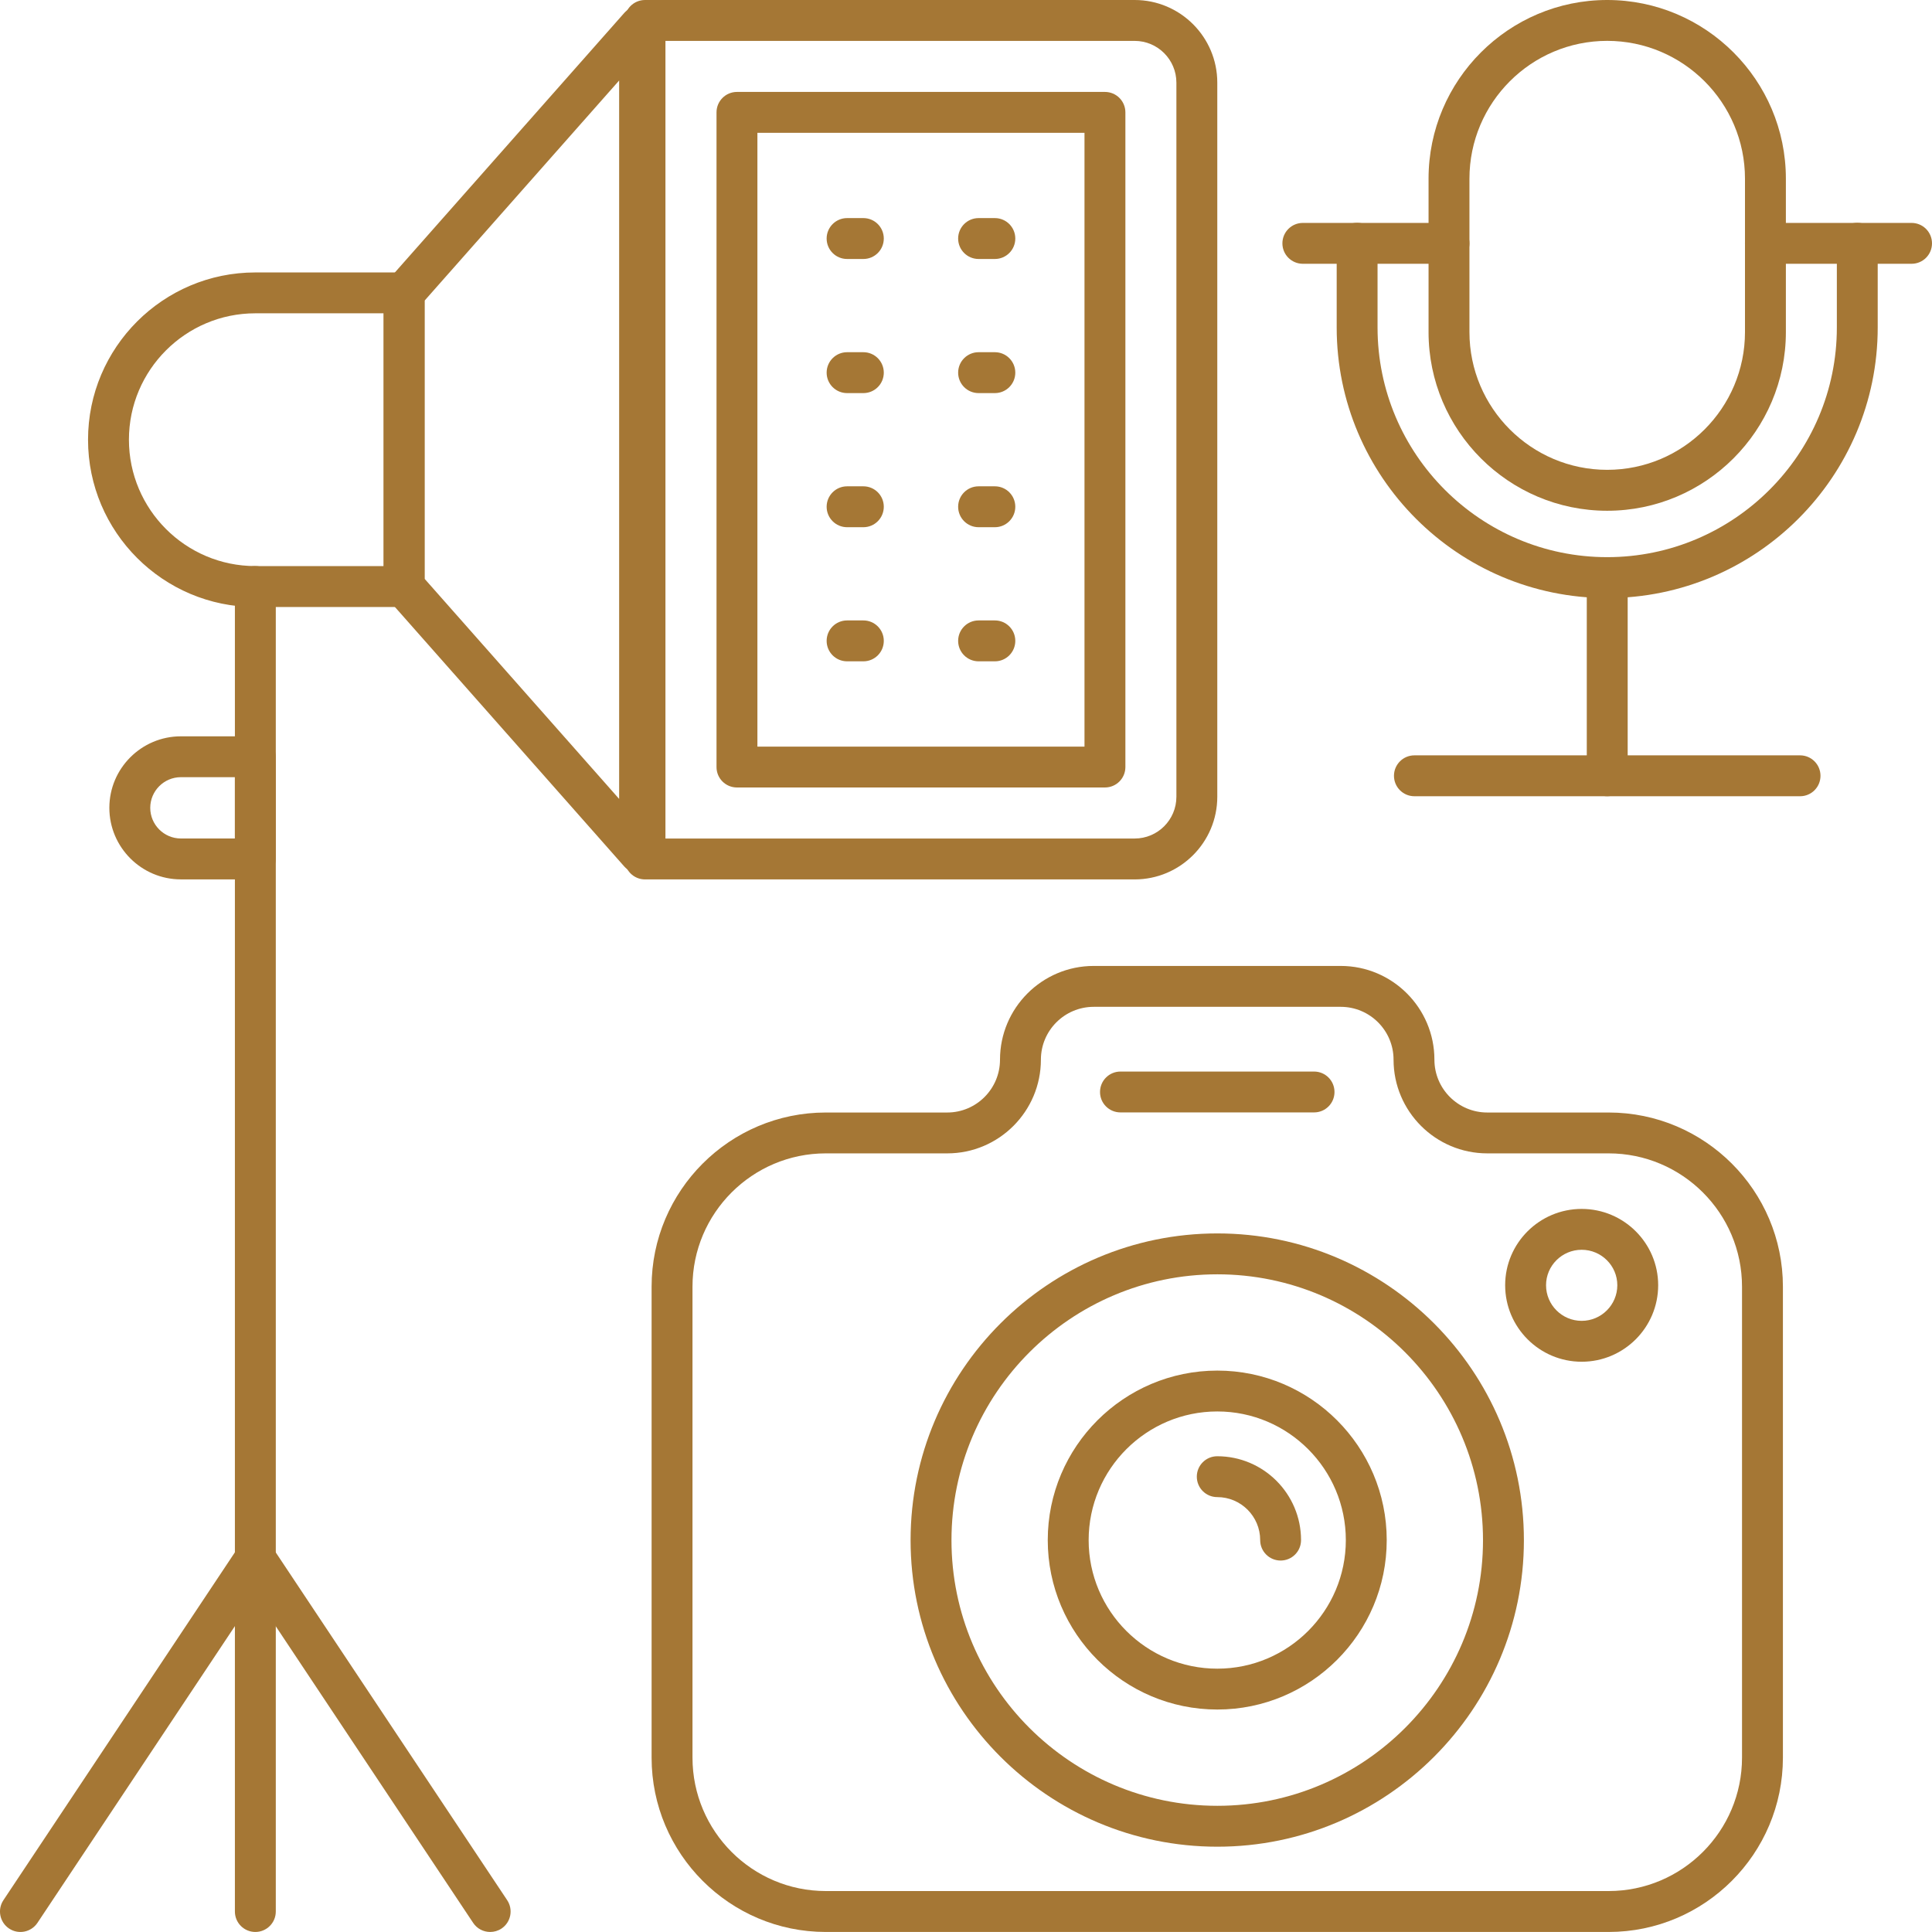 <svg width="60" height="60" viewBox="0 0 60 60" fill="none" xmlns="http://www.w3.org/2000/svg">
<path d="M49.913 18.573C45.28 18.573 41.512 14.804 41.512 10.171V7.555C41.512 7.205 41.795 6.92 42.147 6.92C42.498 6.92 42.781 7.205 42.781 7.555V10.171C42.781 14.104 45.98 17.303 49.913 17.303C53.845 17.303 57.045 14.104 57.045 10.171V7.555C57.045 7.205 57.328 6.92 57.679 6.92C58.03 6.92 58.314 7.205 58.314 7.555V10.171C58.314 14.804 54.545 18.573 49.913 18.573Z" fill="#A57735"/>
<path d="M45 8.192H40.461C40.11 8.192 39.826 7.908 39.826 7.558C39.826 7.207 40.11 6.923 40.461 6.923H45C45.352 6.923 45.635 7.207 45.635 7.558C45.635 7.908 45.352 8.192 45 8.192Z" fill="#A57735"/>
<path d="M59.366 8.192H54.826C54.475 8.192 54.191 7.908 54.191 7.558C54.191 7.207 54.475 6.923 54.826 6.923H59.366C59.717 6.923 60 7.207 60 7.558C60 7.908 59.717 8.192 59.366 8.192Z" fill="#A57735"/>
<path d="M55.903 24.728H43.926C43.575 24.728 43.291 24.444 43.291 24.093C43.291 23.742 43.575 23.458 43.926 23.458H55.903C56.254 23.458 56.537 23.742 56.537 24.093C56.537 24.444 56.254 24.728 55.903 24.728Z" fill="#A57735"/>
<path d="M49.914 24.727C49.563 24.727 49.279 24.443 49.279 24.092V17.938C49.279 17.588 49.563 17.303 49.914 17.303C50.265 17.303 50.549 17.588 50.549 17.938V24.093C50.549 24.443 50.264 24.727 49.914 24.727Z" fill="#A57735"/>
<path d="M35.238 27.311H20.031C19.681 27.311 19.396 27.027 19.396 26.676V0.635C19.396 0.284 19.681 0 20.031 0H35.238C36.653 0 37.804 1.151 37.804 2.566V24.744C37.804 26.159 36.653 27.311 35.238 27.311ZM20.666 26.041H35.238C35.953 26.041 36.534 25.46 36.534 24.745V2.566C36.534 1.852 35.953 1.27 35.238 1.27H20.666V26.041Z" fill="#A57735"/>
<path d="M34.315 24.456H22.887C22.536 24.456 22.252 24.173 22.252 23.822V3.49C22.252 3.139 22.536 2.855 22.887 2.855H34.315C34.666 2.855 34.95 3.139 34.95 3.49V23.821C34.95 24.172 34.666 24.456 34.315 24.456ZM23.522 23.187H33.68V4.125H23.522V23.187Z" fill="#A57735"/>
<path d="M19.862 27.123C19.684 27.123 19.509 27.047 19.386 26.908L12.075 18.636C11.973 18.52 11.916 18.371 11.916 18.215V9.096C11.916 8.941 11.973 8.792 12.075 8.675L19.386 0.403C19.561 0.206 19.841 0.137 20.087 0.23C20.334 0.323 20.497 0.56 20.497 0.824V26.488C20.497 26.752 20.334 26.988 20.087 27.082C20.014 27.109 19.937 27.123 19.862 27.123ZM13.186 17.975L19.228 24.811V2.5L13.186 9.336V17.975Z" fill="#A57735"/>
<path d="M12.549 18.851H7.929C5.065 18.851 2.734 16.52 2.734 13.656C2.734 10.792 5.065 8.461 7.929 8.461H12.549C12.899 8.461 13.184 8.746 13.184 9.096V18.216C13.184 18.566 12.899 18.851 12.549 18.851ZM7.929 9.73C5.765 9.73 4.004 11.491 4.004 13.655C4.004 15.819 5.764 17.58 7.929 17.58H11.914V9.73H7.929Z" fill="#A57735"/>
<path d="M7.93 59.999C7.579 59.999 7.295 59.715 7.295 59.364V18.215C7.295 17.864 7.579 17.58 7.93 17.58C8.28 17.58 8.565 17.864 8.565 18.215V59.364C8.565 59.715 8.28 59.999 7.93 59.999Z" fill="#A57735"/>
<path d="M15.223 59.999C15.017 59.999 14.816 59.9 14.694 59.716L7.928 49.549L1.163 59.716C0.968 60.008 0.574 60.087 0.283 59.893C-0.009 59.698 -0.088 59.304 0.106 59.012L7.4 48.051C7.636 47.696 8.222 47.696 8.457 48.051L15.751 59.012C15.945 59.304 15.866 59.698 15.575 59.893C15.466 59.965 15.344 59.999 15.223 59.999Z" fill="#A57735"/>
<path d="M7.928 27.31H5.618C4.393 27.31 3.396 26.313 3.396 25.088C3.396 23.863 4.393 22.867 5.618 22.867H7.928C8.279 22.867 8.563 23.151 8.563 23.502V26.675C8.563 27.025 8.279 27.31 7.928 27.31ZM5.618 24.136C5.093 24.136 4.666 24.564 4.666 25.088C4.666 25.613 5.093 26.04 5.618 26.04H7.294V24.136H5.618Z" fill="#A57735"/>
<path d="M26.813 8.043H26.307C25.956 8.043 25.672 7.759 25.672 7.408C25.672 7.058 25.956 6.773 26.307 6.773H26.813C27.164 6.773 27.447 7.058 27.447 7.408C27.447 7.759 27.164 8.043 26.813 8.043Z" fill="#A57735"/>
<path d="M30.897 8.043H30.391C30.04 8.043 29.756 7.759 29.756 7.408C29.756 7.058 30.04 6.773 30.391 6.773H30.897C31.248 6.773 31.531 7.058 31.531 7.408C31.531 7.759 31.247 8.043 30.897 8.043Z" fill="#A57735"/>
<path d="M26.813 12.208H26.307C25.956 12.208 25.672 11.924 25.672 11.573C25.672 11.223 25.956 10.938 26.307 10.938H26.813C27.164 10.938 27.447 11.223 27.447 11.573C27.447 11.924 27.164 12.208 26.813 12.208Z" fill="#A57735"/>
<path d="M30.897 12.208H30.391C30.04 12.208 29.756 11.924 29.756 11.573C29.756 11.223 30.04 10.938 30.391 10.938H30.897C31.248 10.938 31.531 11.223 31.531 11.573C31.531 11.924 31.247 12.208 30.897 12.208Z" fill="#A57735"/>
<path d="M26.813 16.373H26.307C25.956 16.373 25.672 16.088 25.672 15.738C25.672 15.387 25.956 15.103 26.307 15.103H26.813C27.164 15.103 27.447 15.387 27.447 15.738C27.447 16.088 27.164 16.373 26.813 16.373Z" fill="#A57735"/>
<path d="M30.897 16.373H30.391C30.04 16.373 29.756 16.088 29.756 15.738C29.756 15.387 30.04 15.103 30.391 15.103H30.897C31.248 15.103 31.531 15.387 31.531 15.738C31.531 16.088 31.247 16.373 30.897 16.373Z" fill="#A57735"/>
<path d="M26.813 20.538H26.307C25.956 20.538 25.672 20.254 25.672 19.903C25.672 19.552 25.956 19.268 26.307 19.268H26.813C27.164 19.268 27.447 19.552 27.447 19.903C27.447 20.254 27.164 20.538 26.813 20.538Z" fill="#A57735"/>
<path d="M30.897 20.538H30.391C30.04 20.538 29.756 20.254 29.756 19.903C29.756 19.552 30.04 19.268 30.391 19.268H30.897C31.248 19.268 31.531 19.552 31.531 19.903C31.531 20.254 31.247 20.538 30.897 20.538Z" fill="#A57735"/>
<path d="M49.957 59.999H25.646C22.663 59.999 20.236 57.571 20.236 54.586V39.959C20.236 36.976 22.663 34.55 25.646 34.55H29.418C30.321 34.55 31.056 33.814 31.056 32.909C31.056 31.304 32.362 29.998 33.966 29.998H41.637C43.241 29.998 44.547 31.304 44.547 32.909C44.547 33.814 45.283 34.55 46.188 34.55H49.958C52.942 34.55 55.37 36.976 55.37 39.959V54.585C55.37 57.571 52.942 59.999 49.957 59.999ZM25.646 35.819C23.363 35.819 21.506 37.677 21.506 39.959V54.585C21.506 56.87 23.363 58.728 25.646 58.728H49.957C52.242 58.728 54.1 56.87 54.1 54.585V39.959C54.1 37.676 52.242 35.819 49.957 35.819H46.188C44.583 35.819 43.278 34.513 43.278 32.909C43.278 32.003 42.542 31.268 41.637 31.268H33.967C33.062 31.268 32.326 32.003 32.326 32.909C32.326 34.513 31.022 35.819 29.419 35.819H25.646Z" fill="#A57735"/>
<path d="M37.806 57.351C32.553 57.351 28.279 53.08 28.279 47.832C28.279 42.579 32.553 38.305 37.806 38.305C43.056 38.305 47.326 42.579 47.326 47.832C47.326 53.08 43.056 57.351 37.806 57.351ZM37.806 39.575C33.253 39.575 29.549 43.279 29.549 47.832C29.549 52.381 33.253 56.081 37.806 56.081C42.355 56.081 46.056 52.381 46.056 47.832C46.056 43.279 42.355 39.575 37.806 39.575Z" fill="#A57735"/>
<path d="M37.805 53.091C34.901 53.091 32.539 50.731 32.539 47.83C32.539 44.926 34.901 42.565 37.805 42.565C40.706 42.565 43.066 44.926 43.066 47.83C43.067 50.731 40.706 53.091 37.805 53.091ZM37.805 43.834C35.601 43.834 33.809 45.627 33.809 47.83C33.809 50.031 35.601 51.822 37.805 51.822C40.006 51.822 41.796 50.031 41.796 47.83C41.797 45.627 40.006 43.834 37.805 43.834Z" fill="#A57735"/>
<path d="M39.771 48.464C39.42 48.464 39.136 48.18 39.136 47.829C39.136 47.093 38.538 46.494 37.803 46.494C37.452 46.494 37.168 46.211 37.168 45.859C37.168 45.508 37.452 45.225 37.803 45.225C39.238 45.225 40.405 46.393 40.405 47.829C40.405 48.18 40.122 48.464 39.771 48.464Z" fill="#A57735"/>
<path d="M40.81 34.547H34.797C34.446 34.547 34.162 34.264 34.162 33.913C34.162 33.562 34.446 33.278 34.797 33.278H40.81C41.161 33.278 41.444 33.562 41.444 33.913C41.444 34.264 41.161 34.547 40.81 34.547Z" fill="#A57735"/>
<path d="M49.12 42.29C47.81 42.29 46.744 41.224 46.744 39.914C46.744 38.606 47.81 37.544 49.12 37.544C50.43 37.544 51.496 38.607 51.496 39.914C51.496 41.225 50.43 42.29 49.12 42.29ZM49.12 38.813C48.51 38.813 48.014 39.307 48.014 39.914C48.014 40.524 48.51 41.02 49.12 41.02C49.73 41.02 50.227 40.524 50.227 39.914C50.227 39.307 49.73 38.813 49.12 38.813Z" fill="#A57735"/>
<path d="M49.913 15.862C46.854 15.862 44.365 13.373 44.365 10.313V5.549C44.365 2.49 46.854 0 49.913 0C52.972 0 55.462 2.49 55.462 5.549V10.313C55.462 13.373 52.972 15.862 49.913 15.862ZM49.913 1.269C47.554 1.269 45.635 3.189 45.635 5.549V10.313C45.635 12.672 47.554 14.591 49.913 14.591C52.273 14.591 54.192 12.672 54.192 10.313V5.549C54.192 3.189 52.272 1.269 49.913 1.269Z" fill="#A57735"/>
</svg>
